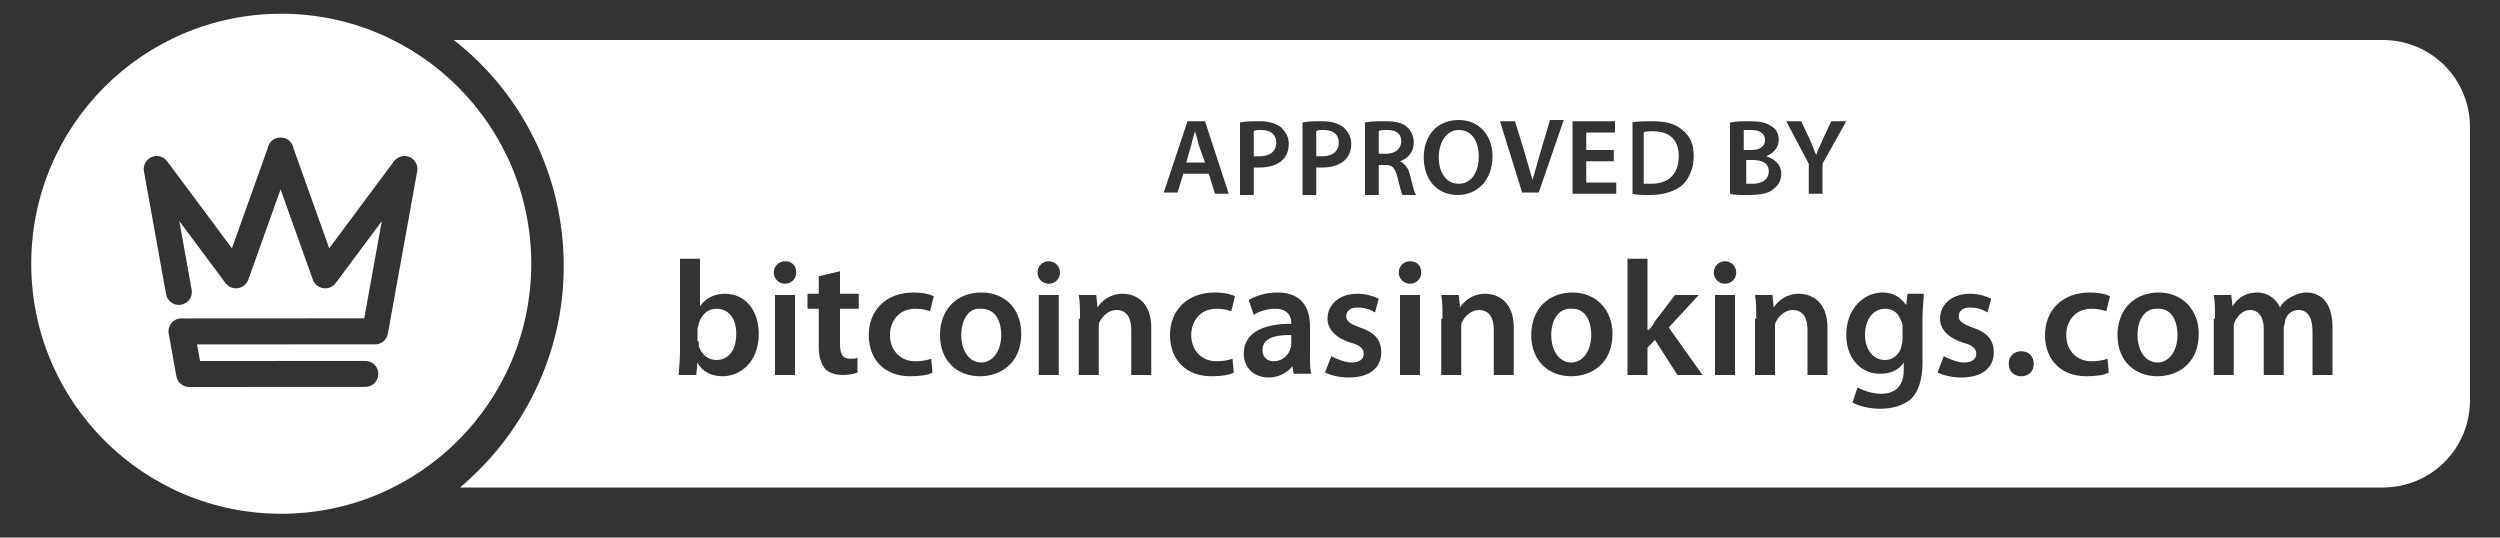 <svg width="200" height="43" viewBox="0 0 200 43" fill="none" xmlns="http://www.w3.org/2000/svg">
<rect x="0" y="0" width="200" height="43" fill="#333333" stroke="none"/>
<path fill-rule="evenodd" clip-rule="evenodd" d="M42.5 21.1C42.5 32.146 33.546 41.1 22.5 41.1C11.454 41.1 2.5 32.146 2.5 21.1C2.5 10.054 11.454 1.1 22.5 1.1C33.546 1.1 42.5 10.054 42.5 21.1ZM33.385 13.645L33.384 13.655C33.381 13.679 33.377 13.702 33.373 13.725L31.028 26.699C30.93 27.242 30.419 27.613 29.876 27.546L15.765 27.553L16.003 28.881L29.227 28.873C29.798 28.873 30.267 29.341 30.268 29.912C30.268 30.484 29.8 30.952 29.229 30.952L15.154 30.96H15.144C14.648 30.964 14.202 30.609 14.111 30.105L13.512 26.777C13.49 26.693 13.479 26.605 13.479 26.515C13.479 26.418 13.492 26.325 13.517 26.235L13.521 26.221C13.522 26.217 13.523 26.214 13.524 26.21C13.525 26.206 13.527 26.202 13.528 26.198C13.64 25.84 13.943 25.554 14.336 25.483C14.441 25.464 14.547 25.462 14.649 25.475L29.138 25.467L30.543 17.694L26.855 22.647C26.649 22.922 26.332 23.067 26.012 23.065C25.584 23.066 25.18 22.8 25.028 22.376L22.446 15.152L19.863 22.376C19.712 22.8 19.308 23.066 18.881 23.065C18.56 23.067 18.242 22.922 18.038 22.647L14.345 17.688L15.332 23.172C15.434 23.735 15.056 24.278 14.493 24.38C13.931 24.481 13.387 24.103 13.286 23.54L11.519 13.724C11.515 13.702 11.511 13.678 11.508 13.655C11.508 13.652 11.507 13.649 11.507 13.646C11.505 13.633 11.504 13.62 11.503 13.606L11.502 13.588L11.501 13.557C11.5 13.55 11.5 13.542 11.5 13.535V13.507C11.5 13.503 11.5 13.499 11.5 13.495C11.5 13.491 11.501 13.487 11.501 13.483L11.502 13.455C11.502 13.448 11.502 13.441 11.503 13.435C11.504 13.429 11.504 13.423 11.505 13.418C11.505 13.412 11.506 13.406 11.507 13.4C11.507 13.398 11.507 13.396 11.507 13.394C11.508 13.392 11.508 13.39 11.508 13.388C11.543 13.118 11.682 12.861 11.917 12.686C12.081 12.565 12.268 12.499 12.458 12.485C12.459 12.485 12.46 12.485 12.461 12.485C12.462 12.485 12.462 12.484 12.463 12.484C12.476 12.483 12.49 12.483 12.503 12.482L12.504 12.482C12.511 12.482 12.517 12.482 12.524 12.482H12.551C12.56 12.482 12.57 12.482 12.579 12.483C12.581 12.483 12.583 12.483 12.585 12.483C12.589 12.483 12.594 12.484 12.598 12.484C12.608 12.484 12.619 12.485 12.629 12.486L12.632 12.486C12.635 12.486 12.638 12.487 12.64 12.487C12.643 12.487 12.645 12.487 12.647 12.487C12.659 12.488 12.67 12.49 12.681 12.492C12.687 12.492 12.693 12.493 12.699 12.494C12.709 12.496 12.719 12.498 12.729 12.5C12.736 12.501 12.745 12.503 12.752 12.505L12.774 12.509C12.786 12.512 12.798 12.515 12.809 12.518C12.811 12.519 12.812 12.519 12.814 12.519C12.816 12.52 12.817 12.52 12.819 12.521C13.033 12.58 13.229 12.708 13.372 12.9L18.555 19.861L21.414 11.862C21.477 11.505 21.724 11.19 22.087 11.06C22.206 11.018 22.327 10.999 22.446 11C22.565 10.999 22.686 11.018 22.805 11.06C23.168 11.19 23.415 11.505 23.478 11.862L26.337 19.861L31.52 12.9C31.663 12.708 31.861 12.58 32.075 12.52L32.08 12.519C32.093 12.515 32.106 12.512 32.119 12.509C32.125 12.507 32.132 12.506 32.138 12.505L32.164 12.499C32.173 12.498 32.183 12.496 32.193 12.494L32.212 12.491C32.217 12.491 32.223 12.49 32.229 12.489C32.234 12.489 32.239 12.488 32.245 12.487C32.25 12.487 32.255 12.486 32.261 12.486L32.261 12.486C32.272 12.485 32.283 12.484 32.294 12.484C32.3 12.483 32.307 12.483 32.313 12.483C32.319 12.483 32.325 12.482 32.331 12.482C32.334 12.482 32.338 12.482 32.341 12.482H32.369C32.372 12.482 32.375 12.482 32.378 12.482C32.381 12.482 32.384 12.482 32.388 12.482C32.397 12.483 32.406 12.483 32.415 12.484C32.42 12.484 32.424 12.484 32.429 12.484C32.431 12.484 32.432 12.485 32.434 12.485C32.624 12.499 32.812 12.565 32.975 12.686C33.196 12.85 33.332 13.086 33.376 13.339C33.377 13.342 33.377 13.346 33.378 13.35C33.379 13.356 33.38 13.362 33.381 13.368C33.382 13.373 33.383 13.378 33.383 13.383L33.386 13.406C33.387 13.41 33.387 13.414 33.387 13.418C33.388 13.422 33.388 13.426 33.389 13.43C33.39 13.439 33.39 13.448 33.391 13.457L33.391 13.459C33.391 13.466 33.392 13.473 33.392 13.479L33.392 13.479C33.392 13.49 33.393 13.5 33.393 13.51V13.53C33.393 13.54 33.393 13.55 33.392 13.56L33.391 13.585L33.389 13.607C33.388 13.62 33.387 13.633 33.385 13.645Z" fill="white"/>
<path fill-rule="evenodd" clip-rule="evenodd" d="M36.3 3.2C41.7 7.4 45.1 14 45.1 21.3C45.1 28.4 41.8 34.8 36.8 39H190.6C194.5 39 197.6 35.9 197.6 32V10.2C197.6 6.3 194.5 3.2 190.6 3.2H36.3ZM94.7 13.8L94.2 15.4H93.1L95 9.7H96.4L98.3 15.5H97.2L96.7 13.9H94.7V13.8ZM96.4 13L95.9 11.6L95.9 11.6C95.8 11.2 95.7 10.8 95.6 10.5C95.5 10.8 95.4 11.2 95.3 11.599L95.3 11.6L94.9 13H96.4ZM100.8 9.7C100.1 9.7 99.6 9.7 99.2 9.8V15.6H100.3V13.4H100.8C101.5 13.4 102.2 13.2 102.6 12.8C102.9 12.5 103.1 12.1 103.1 11.5C103.1 10.9 102.8 10.5 102.5 10.2C102.1 9.9 101.6 9.7 100.8 9.7ZM100.8 12.5H100.3V10.5C100.4 10.4 100.6 10.4 100.9 10.4C101.7 10.4 102.1 10.8 102.1 11.4C102.1 12.1 101.6 12.5 100.8 12.5ZM104.2 9.8C104.6 9.7 105.1 9.7 105.8 9.7C106.6 9.7 107.1 9.9 107.5 10.2C107.8 10.5 108.1 10.9 108.1 11.5C108.1 12.1 107.9 12.5 107.6 12.8C107.2 13.2 106.5 13.4 105.8 13.4H105.3V15.6H104.2V9.8ZM105.3 12.5H105.8C106.6 12.5 107.1 12.1 107.1 11.4C107.1 10.8 106.7 10.4 105.9 10.4C105.6 10.4 105.4 10.4 105.3 10.5V12.5ZM110.8 9.7C110.2 9.7 109.6 9.7 109.2 9.8V15.6H110.3V13.2H110.8C111.4 13.2 111.6 13.4 111.8 14.2L111.8 14.2C112 15 112.1 15.4 112.2 15.6H113.3C113.162 15.462 113.072 15.088 112.964 14.64C112.915 14.437 112.862 14.218 112.8 14C112.7 13.5 112.4 13.1 112 12.9C112.6 12.7 113.1 12.2 113.1 11.4C113.1 10.9 112.9 10.5 112.6 10.2C112.2 9.8 111.6 9.7 110.8 9.7ZM110.9 12.3H110.3V10.5C110.4 10.4 110.7 10.4 111 10.4C111.7 10.4 112.1 10.7 112.1 11.3C112.1 11.9 111.6 12.3 110.9 12.3ZM119.4 12.5C119.4 14.4 118.2 15.6 116.6 15.6C115 15.6 113.9 14.4 113.9 12.6C113.9 10.8 115 9.6 116.7 9.6C118.4 9.6 119.4 10.9 119.4 12.5ZM115.1 12.6C115.1 13.8 115.7 14.7 116.7 14.7C117.7 14.7 118.3 13.8 118.3 12.5C118.3 11.4 117.8 10.4 116.7 10.4C115.7 10.4 115.1 11.4 115.1 12.6ZM121.2 9.7H120L121.8 15.5V15.4H123.1L125.1 9.6H124L123.2 12.3L122.6 14.4L122 12.3L121.2 9.7ZM129.1 12.9H126.9V14.6H129.3V15.5H125.8V9.7H129.2V10.6H126.9V12H129.1V12.9ZM132.2 9.7C131.6 9.7 131 9.7 130.5 9.8H130.6V15.5C130.9 15.6 131.4 15.6 132 15.6C133.1 15.6 134 15.3 134.6 14.8C135.1 14.3 135.5 13.5 135.5 12.5C135.5 11.5 135.2 10.9 134.6 10.4C134 9.9 133.3 9.7 132.2 9.7ZM132.1 14.7H131.5V10.6C131.6 10.5 131.9 10.5 132.2 10.5C133.6 10.5 134.3 11.2 134.3 12.5C134.3 13.9 133.5 14.7 132.1 14.7ZM138.5 9.8C138.8 9.7 139.4 9.7 140 9.7C140.8 9.7 141.3 9.8 141.7 10.1C142.1 10.3 142.3 10.7 142.3 11.2C142.3 11.7 142 12.2 141.3 12.5C141.9 12.7 142.5 13.1 142.5 13.9C142.5 14.4 142.3 14.8 141.9 15.1C141.5 15.5 140.8 15.6 139.7 15.6C139.1 15.6 138.7 15.6 138.4 15.5V9.8H138.5ZM139.6 12H140.1C140.8 12 141.2 11.7 141.2 11.2C141.2 10.7 140.8 10.4 140.1 10.4H139.5V12H139.6ZM139.7 14.7H140.2C140.9 14.7 141.5 14.4 141.5 13.7C141.5 13 140.9 12.8 140.2 12.8H139.7V14.7ZM144.7 13.1V15.5H145.8V13.1L147.7 9.7H146.5L145.8 11.2C145.722 11.395 145.643 11.56 145.571 11.712L145.571 11.713L145.571 11.713C145.459 11.95 145.361 12.157 145.3 12.4C145.2 12.2 145.125 12 145.05 11.8C144.975 11.6 144.9 11.4 144.8 11.2L144.1 9.7H142.9L144.7 13.1ZM54.34 29.341V29.34V29.34V29.34L54.34 29.34C54.367 28.997 54.4 28.599 54.4 28.2V20.7H56V24.5C56.4 23.9 57.1 23.5 58 23.5C59.6 23.5 60.7 24.8 60.7 26.7C60.7 29 59.2 30.1 57.8 30.1C57 30.1 56.2 29.8 55.8 29L55.7 30H54.3C54.3 29.828 54.318 29.601 54.339 29.342L54.339 29.341L54.339 29.341L54.34 29.341ZM55.9 27.3V27.7C56.1 28.3 56.6 28.8 57.3 28.8C58.3 28.8 58.9 28 58.9 26.7C58.9 25.6 58.4 24.7 57.3 24.7C56.6 24.7 56.1 25.2 55.9 25.9C55.9 25.95 55.875 26.025 55.85 26.1C55.825 26.175 55.8 26.25 55.8 26.3V27.3H55.9ZM62.8 22.7C63.3 22.7 63.7 22.3 63.7 21.8C63.7 21.3 63.4 20.9 62.8 20.9C62.3 20.9 61.9 21.3 61.9 21.8C61.9 22.3 62.3 22.7 62.8 22.7ZM62 23.6V30H63.6V23.6H62ZM67.2 21.7V23.5H68.7V24.7H67.2V27.5C67.2 28.3 67.4 28.7 68 28.7C68.3 28.7 68.5 28.7 68.6 28.6V29.8C68.4 29.9 67.9 30 67.4 30C66.8 30 66.3 29.8 66 29.5C65.7 29.1 65.5 28.6 65.5 27.7V24.7H64.6V23.5H65.5V22.1L67.2 21.7ZM72.8 30.1C73.6 30.1 74.3 30 74.6 29.8L74.5 28.7C74.2 28.8 73.8 28.9 73.2 28.9C72.1 28.9 71.2 28.1 71.2 26.8C71.2 25.6 72 24.7 73.2 24.7C73.8 24.7 74.1 24.8 74.4 24.9L74.7 23.7C74.3 23.5 73.7 23.4 73.1 23.4C70.8 23.4 69.5 24.9 69.5 26.8C69.5 28.8 70.8 30.1 72.8 30.1ZM81.7 26.7C81.7 29.1 80 30.1 78.4 30.1C76.6 30.1 75.2 28.9 75.2 26.8C75.2 24.7 76.6 23.4 78.5 23.4C80.5 23.4 81.7 24.8 81.7 26.7ZM76.9 26.8C76.9 28 77.5 29 78.5 29C79.4 29 80.1 28.1 80.1 26.8C80.1 25.8 79.7 24.7 78.5 24.7C77.4 24.6 76.9 25.7 76.9 26.8ZM83.9 22.7C84.4 22.7 84.8 22.3 84.8 21.8C84.8 21.3 84.4 20.9 83.9 20.9C83.4 20.9 83 21.3 83 21.8C83 22.3 83.4 22.7 83.9 22.7ZM83.1 23.6V30H84.7V23.6H83.1ZM86.4 25.5C86.4 24.8 86.4 24.1 86.3 23.6H87.7L87.8 24.6C88.1 24.1 88.8 23.5 89.8 23.5C90.9 23.5 92.1 24.2 92.1 26.2V30H90.5V26.4C90.5 25.5 90.2 24.8 89.3 24.8C88.7 24.8 88.2 25.3 88 25.7C87.9 25.8 87.9 26 87.9 26.2V30H86.3V25.5H86.4ZM96.9 30.1C97.7 30.1 98.4 30 98.7 29.8L98.6 28.7C98.3 28.8 97.9 28.9 97.3 28.9C96.2 28.9 95.3 28.1 95.3 26.8C95.3 25.6 96.1 24.7 97.3 24.7C97.9 24.7 98.2 24.8 98.5 24.9L98.8 23.7C98.4 23.5 97.8 23.4 97.2 23.4C94.9 23.4 93.6 24.9 93.6 26.8C93.6 28.8 94.9 30.1 96.9 30.1ZM103.5 30L103.4 29.3C103 29.8 102.3 30.2 101.5 30.2C100.2 30.2 99.5 29.3 99.5 28.3C99.5 26.7 100.9 25.9 103.3 25.9V25.8C103.3 25.4 103.1 24.7 102 24.7C101.4 24.7 100.7 24.9 100.3 25.2L99.9 24C100.4 23.7 101.2 23.4 102.2 23.4C104.2 23.4 104.8 24.7 104.8 26.1V28.4C104.8 29 104.8 29.5 104.9 29.9H103.5V30ZM103.2 26.8C102.1 26.8 101 27 101 28C101 28.6 101.4 28.9 101.9 28.9C102.5 28.9 103 28.5 103.2 28C103.2 27.959 103.217 27.917 103.237 27.869C103.265 27.8 103.3 27.717 103.3 27.6V26.8H103.2ZM108.1 29C107.6 29 106.9 28.7 106.5 28.5L106 29.8C106.4 30 107.1 30.2 107.9 30.2C109.6 30.2 110.5 29.4 110.5 28.2C110.5 27.2 110 26.6 108.8 26.2C108 25.9 107.7 25.7 107.7 25.3C107.7 24.9 108 24.6 108.6 24.6C109.2 24.6 109.7 24.8 110 25L110.3 23.9C109.9 23.7 109.3 23.5 108.6 23.5C107.1 23.5 106.2 24.4 106.2 25.5C106.2 26.3 106.8 27 108 27.4C108.8 27.6 109.1 27.9 109.1 28.3C109.1 28.7 108.8 29 108.1 29ZM113.7 21.8C113.7 22.3 113.3 22.7 112.8 22.7C112.3 22.7 111.9 22.3 111.9 21.8C111.9 21.3 112.3 20.9 112.8 20.9C113.4 20.9 113.7 21.3 113.7 21.8ZM112 30V23.6H113.6V30H112ZM115.3 23.6C115.4 24.1 115.4 24.8 115.4 25.5H115.3V30H116.9V26.2C116.9 26 116.9 25.8 117 25.7C117.2 25.3 117.7 24.8 118.3 24.8C119.2 24.8 119.5 25.5 119.5 26.4V30H121.1V26.2C121.1 24.2 119.9 23.5 118.8 23.5C117.8 23.5 117.1 24.1 116.8 24.6L116.7 23.6H115.3ZM129 26.7C129 29.1 127.3 30.1 125.7 30.1C123.9 30.1 122.5 28.9 122.5 26.8C122.5 24.7 123.9 23.4 125.8 23.4C127.7 23.4 129 24.8 129 26.7ZM124.1 26.8C124.1 28 124.7 29 125.7 29C126.6 29 127.3 28.1 127.3 26.8C127.3 25.8 126.9 24.7 125.8 24.7C124.6 24.6 124.1 25.7 124.1 26.8ZM132.4 25.7C132.3 25.9 132.1 26.2 131.9 26.4H131.8V20.7H130.2V30H131.8V27.8L132.4 27.2L134.2 30H136.2L133.5 26.2L135.9 23.6H134L132.4 25.7ZM138.9 21.8C138.9 22.3 138.5 22.7 138 22.7C137.5 22.7 137.1 22.3 137.1 21.8C137.1 21.3 137.5 20.9 138 20.9C138.5 20.9 138.9 21.3 138.9 21.8ZM137.2 30V23.6H138.8V30H137.2ZM140.4 23.6C140.5 24.1 140.5 24.8 140.5 25.5H140.4V30H142V26.2C142 26 142 25.8 142.1 25.7C142.3 25.3 142.8 24.8 143.4 24.8C144.3 24.8 144.6 25.5 144.6 26.4V30H146.2V26.2C146.2 24.2 145 23.5 143.9 23.5C142.9 23.5 142.2 24.1 141.9 24.6L141.8 23.6H140.4ZM153.9 23.6C153.9 23.766 153.883 23.966 153.863 24.2C153.834 24.531 153.8 24.931 153.8 25.4V29C153.8 30.3 153.5 31.3 152.9 31.9C152.2 32.5 151.3 32.7 150.4 32.7C149.6 32.7 148.7 32.5 148.2 32.2L148.6 31C149 31.2 149.7 31.5 150.5 31.5C151.6 31.5 152.3 30.9 152.3 29.6V29C151.9 29.6 151.3 29.9 150.4 29.9C148.8 29.9 147.7 28.6 147.7 26.8C147.7 24.7 149.1 23.4 150.6 23.4C151.6 23.4 152.1 23.9 152.5 24.4L152.6 23.5H153.9V23.6ZM152.1 25.7C151.9 25.1 151.5 24.7 150.8 24.7C149.9 24.7 149.2 25.5 149.2 26.8C149.2 27.9 149.8 28.8 150.8 28.8C151.4 28.8 151.9 28.4 152.1 27.8C152.1 27.7 152.125 27.6 152.15 27.5L152.15 27.5C152.175 27.4 152.2 27.3 152.2 27.2V26.1C152.2 26 152.2 25.8 152.1 25.7ZM157.1 29C156.6 29 155.9 28.7 155.5 28.5L155 29.8C155.4 30 156.1 30.2 156.9 30.2C158.6 30.2 159.5 29.4 159.5 28.2C159.5 27.2 159 26.6 157.8 26.2C157 25.9 156.7 25.7 156.7 25.3C156.7 24.9 157 24.6 157.6 24.6C158.2 24.6 158.7 24.8 159 25L159.3 23.9C158.9 23.7 158.3 23.5 157.6 23.5C156.1 23.5 155.2 24.4 155.2 25.5C155.2 26.3 155.8 27 157 27.4C157.8 27.6 158.1 27.9 158.1 28.3C158.1 28.7 157.8 29 157.1 29ZM160.7 29.1C160.7 28.5 161.1 28.1 161.7 28.1C162.3 28.1 162.7 28.5 162.7 29.1C162.7 29.7 162.3 30.1 161.7 30.1C161.1 30.1 160.7 29.7 160.7 29.1ZM166.9 30.1C167.7 30.1 168.4 30 168.7 29.8L168.6 28.7C168.3 28.8 167.9 28.9 167.3 28.9C166.2 28.9 165.3 28.1 165.3 26.8C165.3 25.6 166.1 24.7 167.3 24.7C167.9 24.7 168.2 24.8 168.5 24.9L168.8 23.7C168.4 23.5 167.8 23.4 167.2 23.4C164.9 23.4 163.6 24.9 163.6 26.8C163.6 28.8 164.9 30.1 166.9 30.1ZM175.9 26.7C175.9 29.1 174.2 30.1 172.6 30.1C170.8 30.1 169.4 28.9 169.4 26.8C169.4 24.7 170.8 23.4 172.7 23.4C174.6 23.4 175.9 24.8 175.9 26.7ZM171 26.8C171 28 171.6 29 172.6 29C173.5 29 174.2 28.1 174.2 26.8C174.2 25.8 173.8 24.7 172.7 24.7C171.5 24.6 171 25.7 171 26.8ZM177.2 25.5V25.5H177.1V30H178.7V26.2C178.7 26 178.7 25.9 178.8 25.7C179 25.3 179.4 24.8 180 24.8C180.7 24.8 181.1 25.4 181.1 26.3V30H182.7V26.2C182.7 26.159 182.717 26.1 182.737 26.031C182.765 25.934 182.8 25.817 182.8 25.7C182.9 25.2 183.3 24.8 183.9 24.8C184.6 24.8 185 25.4 185 26.5V30H186.6V26.2C186.6 24.1 185.6 23.4 184.5 23.4C184 23.4 183.6 23.6 183.2 23.8C182.9 24 182.6 24.2 182.4 24.6C182.1 23.9 181.4 23.4 180.6 23.4C179.5 23.4 178.9 24 178.6 24.5L178.5 23.6H177.1C177.2 24.1 177.2 24.8 177.2 25.5Z" fill="white"/>
</svg>
